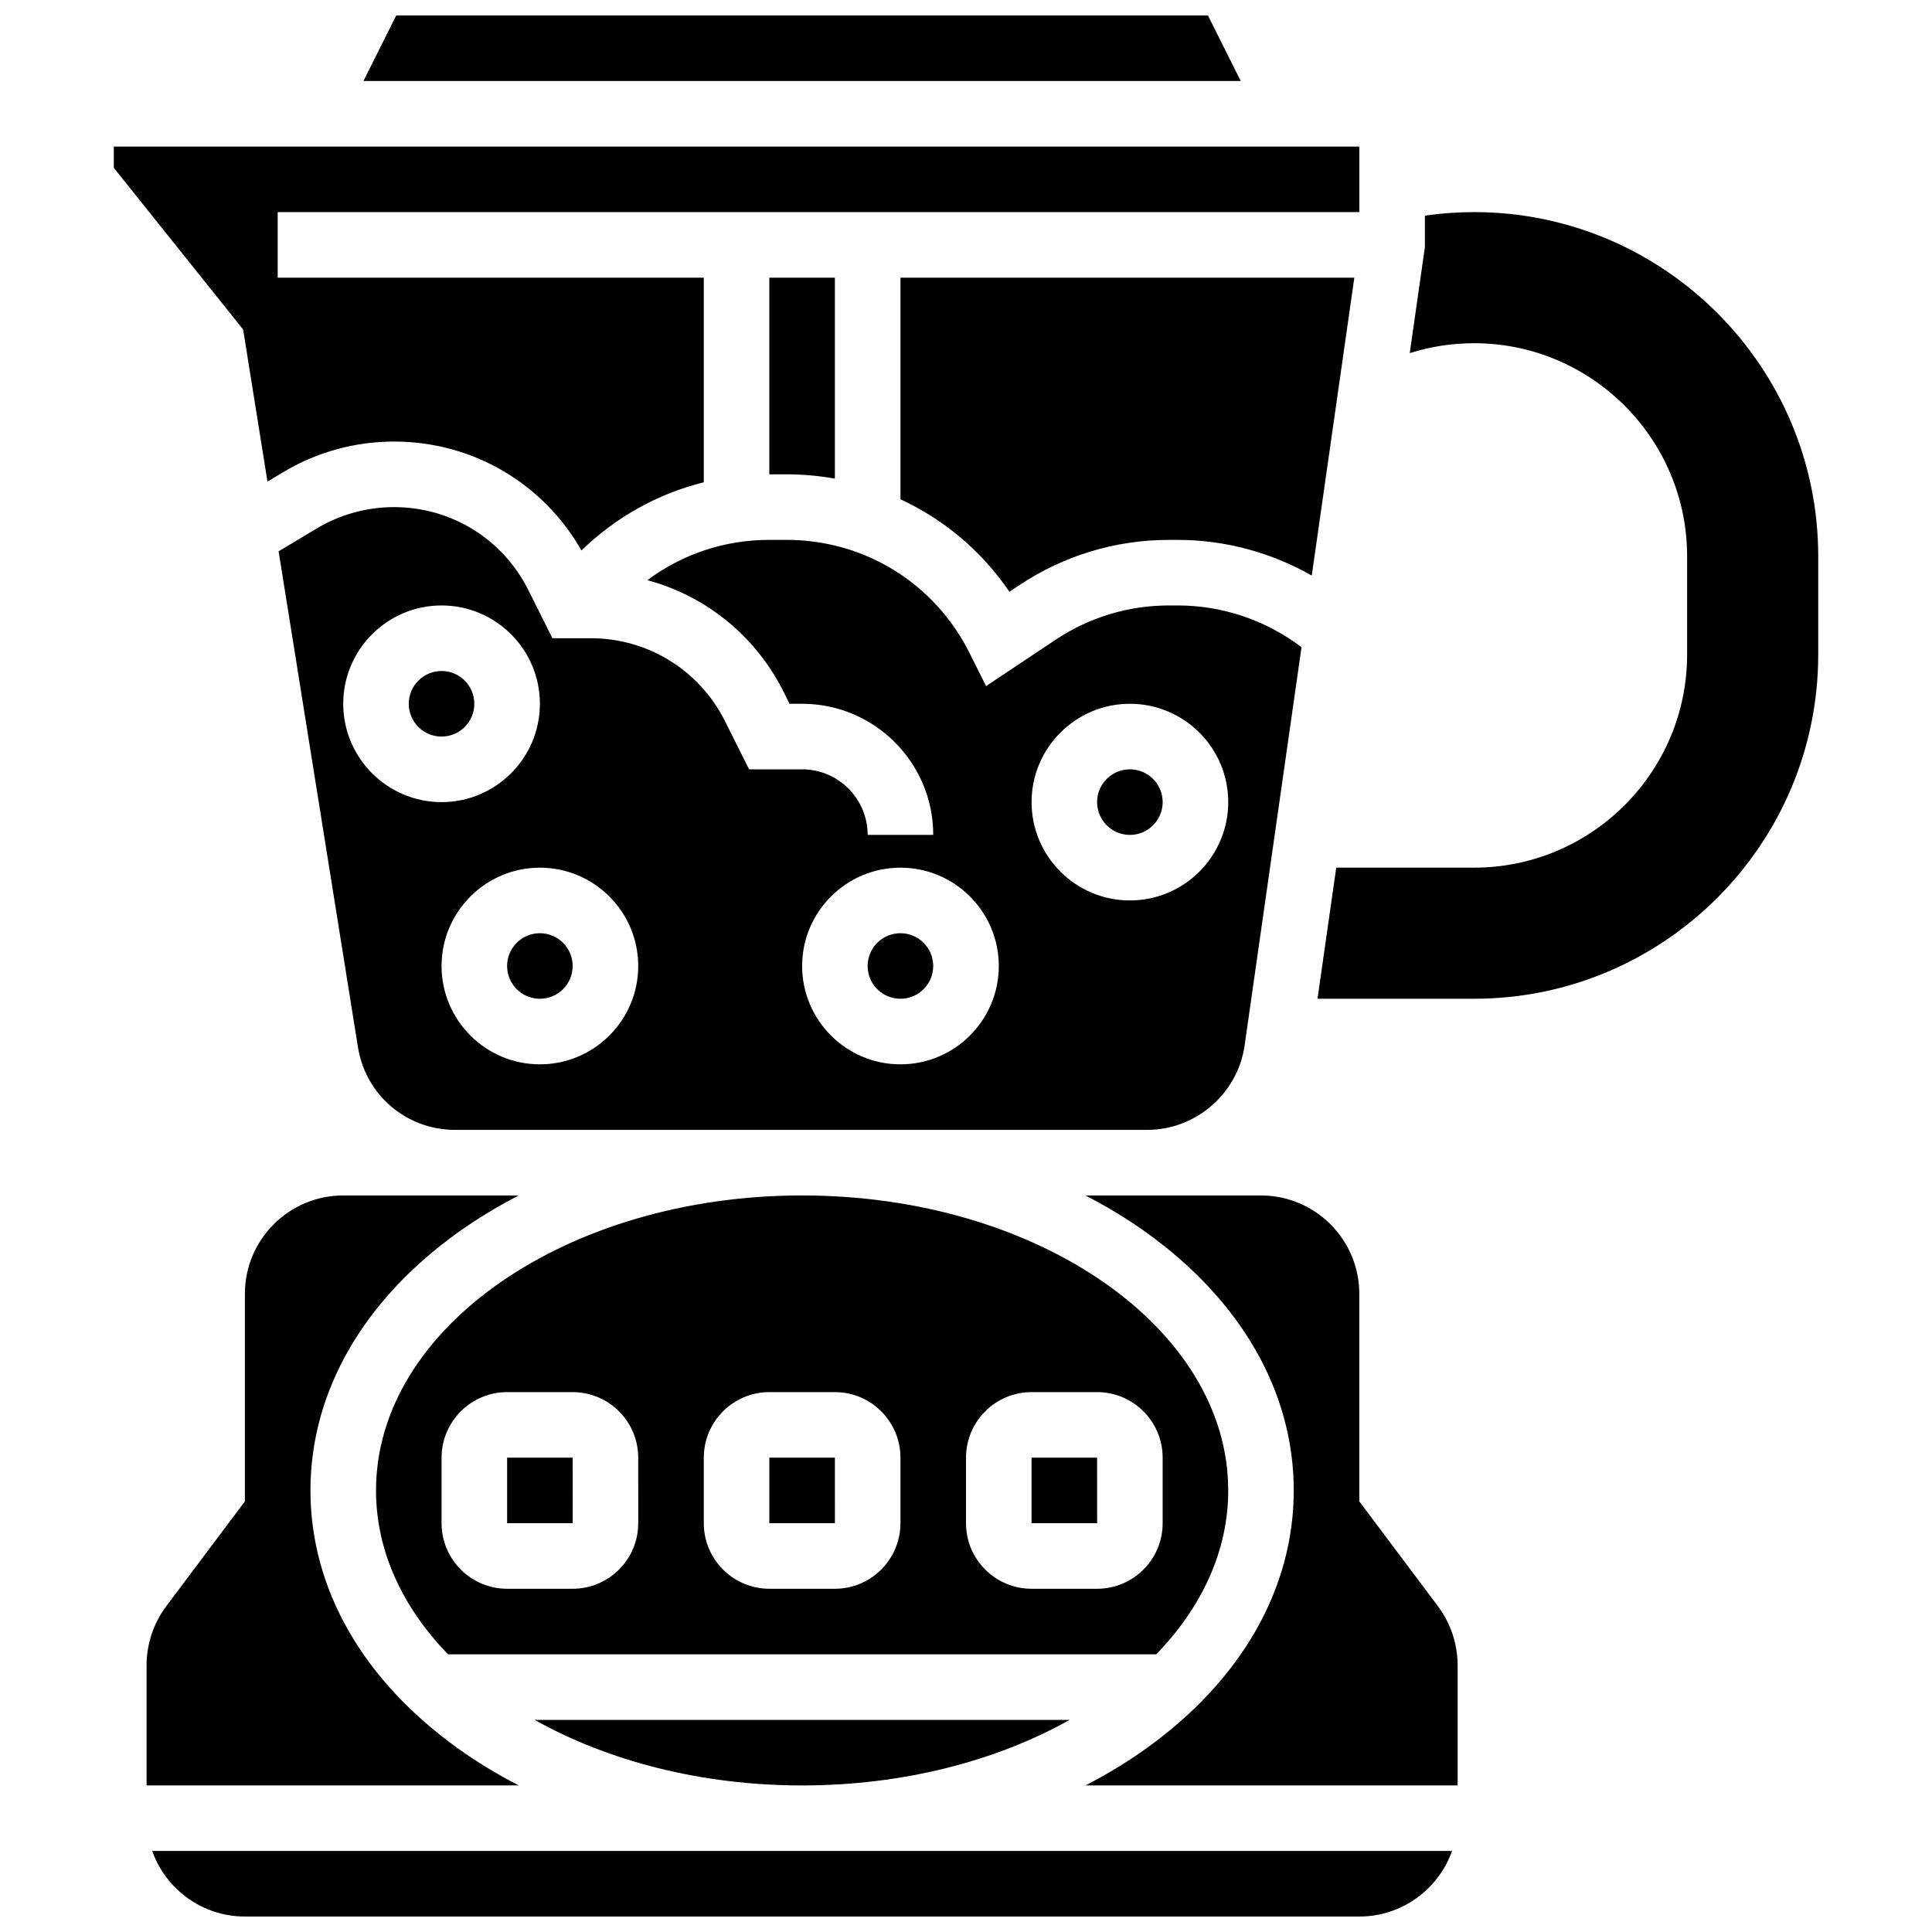 <?xml version="1.0" encoding="UTF-8"?>
<!-- Uploaded to: ICON Repo, www.svgrepo.com, Generator: ICON Repo Mixer Tools -->
<svg width="800px" height="800px" version="1.1" viewBox="144 144 512 512" xmlns="http://www.w3.org/2000/svg">
 <defs>
  <clipPath id="b">
   <path d="m184 634h345v17.902h-345z"/>
  </clipPath>
  <clipPath id="a">
   <path d="m240 148.09h233v17.906h-233z"/>
  </clipPath>
 </defs>
 <path d="m356.57 347.88h-14.055l-6.359-12.723c-6.793-13.582-20.449-22.02-35.637-22.02h-10.121l-6.359-12.723c-6.793-13.586-20.449-22.023-35.637-22.023-7.219 0-14.305 1.965-20.496 5.676l-10.07 6.039 21.02 131.38c2.035 12.715 12.859 21.941 25.734 21.941h183.45c12.887 0 23.977-9.617 25.797-22.375l15.078-105.54c-9.387-7.137-20.977-11.062-32.785-11.062h-2.352c-10.73 0-21.121 3.144-30.047 9.098l-18.41 12.273-4.402-8.801c-9.238-18.469-27.801-29.945-48.453-29.945h-4.609c-11.797 0-23.016 3.746-32.301 10.676 15.516 4.18 28.691 14.758 36.133 29.641l1.559 3.121 3.32-0.004c19.16 0 34.746 15.586 34.746 34.746h-17.371c-0.004-9.578-7.797-17.375-17.375-17.375zm-121.61-17.371c0-14.371 11.691-26.059 26.059-26.059 14.371 0 26.059 11.691 26.059 26.059 0 14.371-11.691 26.059-26.059 26.059s-26.059-11.688-26.059-26.059zm52.117 95.551c-14.371 0-26.059-11.691-26.059-26.059 0-14.371 11.691-26.059 26.059-26.059 14.371 0 26.059 11.691 26.059 26.059 0.004 14.367-11.688 26.059-26.059 26.059zm156.36-95.551c14.371 0 26.059 11.691 26.059 26.059 0 14.371-11.691 26.059-26.059 26.059-14.371 0-26.059-11.691-26.059-26.059 0-14.371 11.691-26.059 26.059-26.059zm-34.746 69.492c0 14.371-11.691 26.059-26.059 26.059-14.371 0-26.059-11.691-26.059-26.059 0-14.371 11.691-26.059 26.059-26.059 14.371-0.004 26.059 11.688 26.059 26.059z"/>
 <path d="m347.88 530.29v17.371h17.371 0.012l-0.008-17.371z"/>
 <path d="m391.31 400c0 4.797-3.891 8.684-8.688 8.684s-8.688-3.887-8.688-8.684c0-4.801 3.891-8.688 8.688-8.688s8.688 3.887 8.688 8.688"/>
 <path d="m278.39 530.29v17.371h17.371 0.012l-0.012-17.371z"/>
 <path d="m452.12 356.57c0 4.797-3.891 8.688-8.688 8.688-4.797 0-8.688-3.891-8.688-8.688s3.891-8.688 8.688-8.688c4.797 0 8.688 3.891 8.688 8.688"/>
 <path d="m295.76 400c0 4.797-3.891 8.684-8.688 8.684s-8.684-3.887-8.684-8.684c0-4.801 3.887-8.688 8.684-8.688s8.688 3.887 8.688 8.688"/>
 <path d="m427.46 599.79h-141.78c19.395 10.859 44.062 17.371 70.891 17.371s51.496-6.512 70.891-17.371z"/>
 <path d="m469.49 538.98c0-43.105-50.656-78.176-112.92-78.176s-112.92 35.07-112.92 78.176c0 16.059 7.035 31 19.078 43.434h187.69c12.043-12.434 19.074-27.375 19.074-43.434zm-156.35 8.688c0 9.578-7.793 17.371-17.371 17.371h-17.375c-9.578 0-17.371-7.793-17.371-17.371v-17.371c0-9.578 7.793-17.371 17.371-17.371h17.371c9.578 0 17.371 7.793 17.371 17.371zm69.488 0c0 9.578-7.793 17.371-17.371 17.371h-17.371c-9.578 0-17.371-7.793-17.371-17.371v-17.371c0-9.578 7.793-17.371 17.371-17.371h17.371c9.578 0 17.371 7.793 17.371 17.371zm52.117 17.371h-17.371c-9.578 0-17.371-7.793-17.371-17.371v-17.371c0-9.578 7.793-17.371 17.371-17.371h17.371c9.578 0 17.371 7.793 17.371 17.371v17.371c0.004 9.578-7.789 17.371-17.371 17.371z"/>
 <path d="m269.7 330.51c0 4.797-3.891 8.688-8.688 8.688s-8.684-3.891-8.684-8.688c0-4.797 3.887-8.688 8.684-8.688s8.688 3.891 8.688 8.688"/>
 <path d="m265.53 607.47c-25.316-18.082-39.258-42.402-39.258-68.488 0-26.086 13.941-50.406 39.258-68.488 4.996-3.566 10.336-6.789 15.941-9.688h-46.512c-14.367 0-26.059 11.691-26.059 26.059v55.016l-20.848 27.797c-3.359 4.481-5.211 10.035-5.211 15.637v31.844h98.629c-5.606-2.894-10.945-6.117-15.941-9.688z"/>
 <g clip-path="url(#b)">
  <path d="m208.9 651.9h295.34c11.324 0 20.98-7.262 24.566-17.371h-344.47c3.586 10.109 13.242 17.371 24.566 17.371z"/>
 </g>
 <path d="m214.88 271.62 4.09-2.453c8.887-5.332 19.066-8.152 29.434-8.152 20.758 0 39.516 10.984 49.688 28.863 9.172-8.895 20.305-15.062 32.422-18.066v-54.227h-112.92v-17.375h286.65v-17.371h-330.08v5.641l34.273 42.844z"/>
 <path d="m417.37 530.29v17.371h17.371 0.012l-0.012-17.371z"/>
 <path d="m365.25 270.84v-53.254h-17.371v52.117h4.586c4.344 0 8.617 0.391 12.785 1.137z"/>
 <path d="m504.23 541.88v-55.012c0-14.367-11.691-26.059-26.059-26.059h-46.512c5.606 2.898 10.945 6.117 15.941 9.688 25.316 18.082 39.258 42.402 39.258 68.488 0 26.086-13.941 50.406-39.258 68.488-4.996 3.566-10.336 6.789-15.941 9.688h98.629v-31.852c0-5.602-1.852-11.152-5.211-15.637z"/>
 <path d="m534.64 200.21c-4.367 0-8.73 0.316-13.031 0.93v8.375l-4.012 28.066c5.461-1.73 11.191-2.625 17.043-2.625 31.133 0 56.461 25.328 56.461 56.461v26.059c0 31.133-25.328 56.461-56.461 56.461h-36.52l-4.965 34.746h41.484c50.293 0 91.207-40.914 91.207-91.207v-26.059c0-50.289-40.914-91.207-91.207-91.207z"/>
 <path d="m502.91 217.59h-120.28v58.723c11.543 5.344 21.543 13.738 28.879 24.508l2.586-1.723c11.793-7.863 25.516-12.02 39.684-12.02h2.352c12.465 0 24.742 3.316 35.5 9.453z"/>
 <g clip-path="url(#a)">
  <path d="m464.12 148.09h-215.11l-8.688 17.371h232.48z"/>
 </g>
</svg>